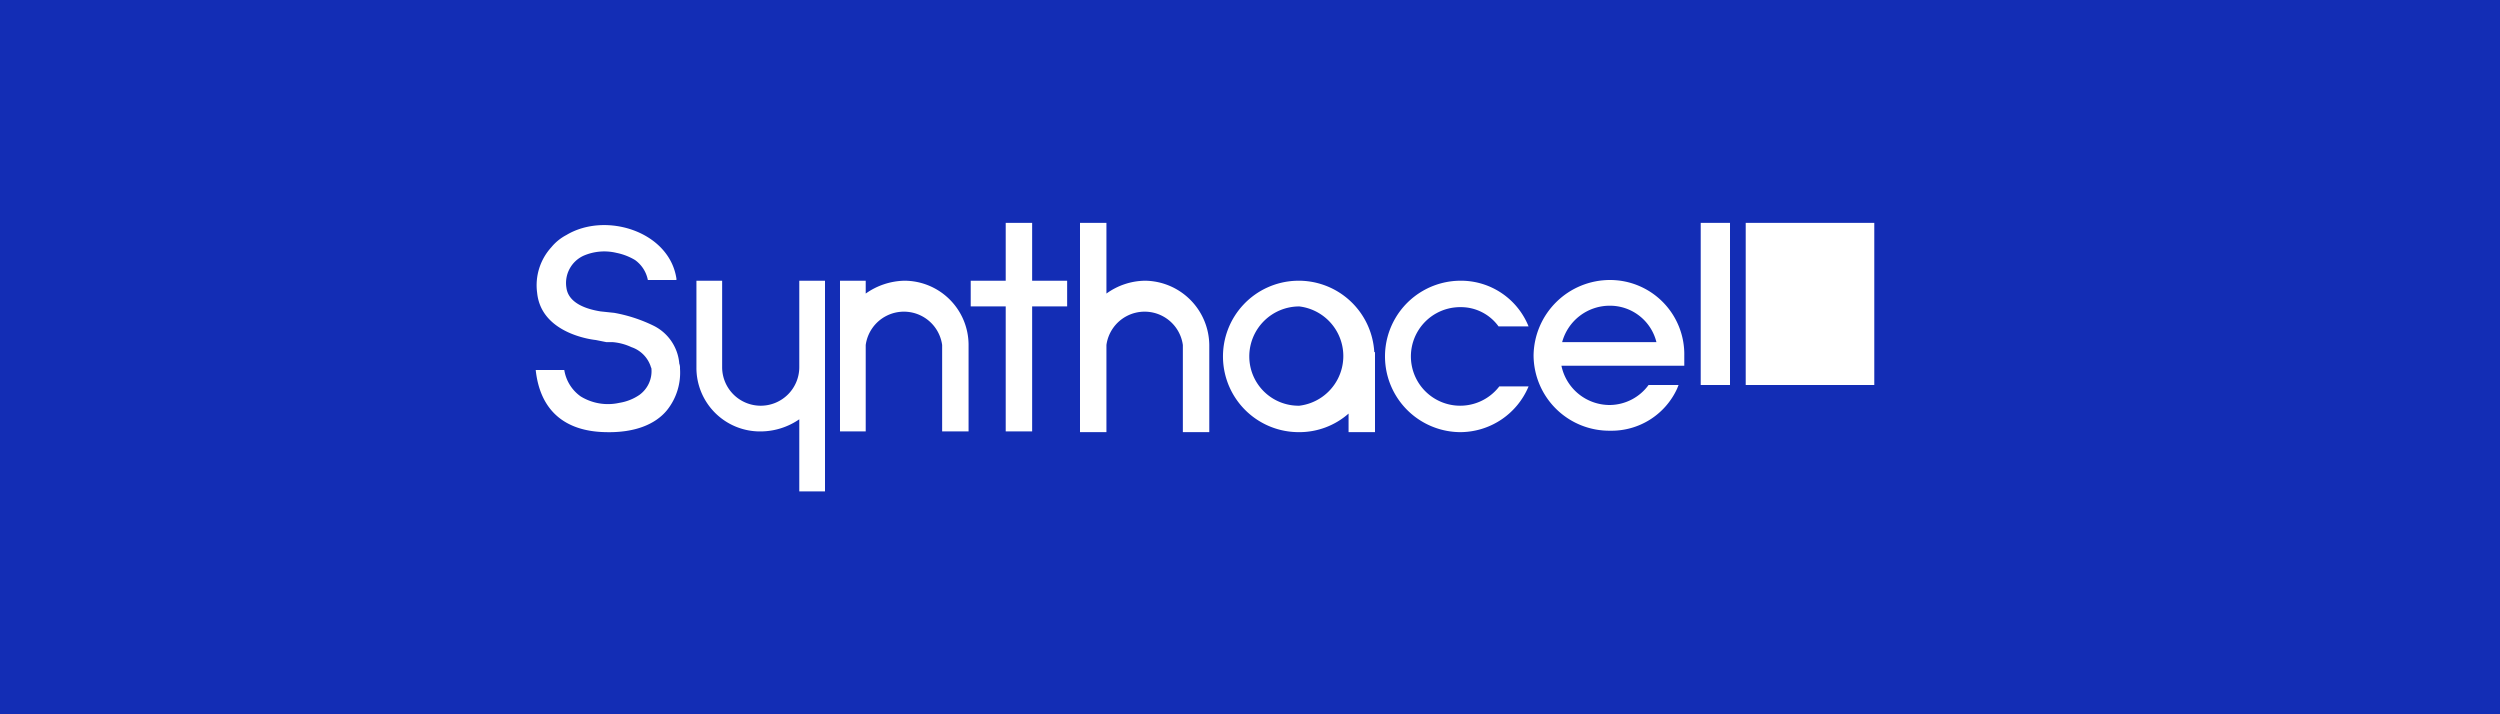 <svg xmlns="http://www.w3.org/2000/svg" xmlns:xlink="http://www.w3.org/1999/xlink" viewBox="0 0 350 100">
  <defs>
    <clipPath id="clip-path">
      <rect width="350" height="100" style="fill: none"/>
    </clipPath>
  </defs>
  <g id="Layer_2" data-name="Layer 2">
    <g id="Layer_7" data-name="Layer 7">
      <rect width="350" height="100" style="fill: #132db5"/>
      <g style="clip-path: url(#clip-path)">
        <path d="M91.5,45.6a6.5,6.5,0,0,1,3.6,5.3,1.7,1.7,0,0,1,.1.7,8.4,8.4,0,0,1-1.8,5.8c-1.7,2.1-4.7,3.2-8.6,3.1-5.8-.1-9.2-3.1-9.8-8.7h4a5.6,5.6,0,0,0,2.3,3.7,7.3,7.3,0,0,0,5.4.9,6.9,6.9,0,0,0,2.8-1.1,4.1,4.1,0,0,0,1.7-3.7c0-.1-.1-.2-.1-.3a4.3,4.3,0,0,0-2.7-2.7,7.7,7.7,0,0,0-2.6-.7h-.9l-1.5-.3s-7.6-.7-8.2-6.6a7.9,7.9,0,0,1,2-6.4,6.8,6.8,0,0,1,2.1-1.7c5.5-3.3,14.4-.5,15.4,6.1v.2h-4a4.5,4.5,0,0,0-1.8-2.8,8.2,8.2,0,0,0-2.6-1,7.3,7.3,0,0,0-4.6.4,4.2,4.2,0,0,0-2.4,4.5c.3,2.2,2.9,3,4.8,3.3l1.9.2a20.9,20.9,0,0,1,5.5,1.8m113-2.6a6.5,6.5,0,0,1,5.3,2.7H214a10.2,10.2,0,0,0-9.5-6.4,10.6,10.6,0,1,0,0,21.2,10.4,10.4,0,0,0,9.5-6.4h-4.1A6.9,6.9,0,1,1,204.5,43m10.2,6.8a10.7,10.7,0,0,1,10.7-10.6,10.4,10.4,0,0,1,10.4,10.6h0v1.4H218.6a6.9,6.9,0,0,0,6.8,5.5,6.8,6.8,0,0,0,5.4-2.8H235l-.2.5a10.1,10.1,0,0,1-9.4,5.9,10.6,10.6,0,0,1-10.7-10.6m10.7-6.9a6.9,6.9,0,0,0-6.7,5.1h13.2a6.7,6.7,0,0,0-6.5-5.1M106.5,56.8a5.4,5.4,0,0,0,5.4-5.4V39.3h3.6V68.8h-3.6V58.7a9.6,9.6,0,0,1-5.4,1.7,8.9,8.9,0,0,1-9-8.9V39.3h3.6V51.5a5.4,5.4,0,0,0,5.4,5.3m85.9-7.5a10.6,10.6,0,1,0-10.5,11.2,10.4,10.4,0,0,0,6.9-2.6v2.6h3.7V49.3Zm-10.5,7.5a6.9,6.9,0,0,1-7-6.9,7,7,0,0,1,7-7,7,7,0,0,1,0,13.9M140.8,31.2h3.7v8.1h4.9v3.6h-4.9V60.4h-3.7V42.9h-4.9V39.3h4.9Zm19.5,8.1a9.4,9.4,0,0,0-5.4,1.8V31.2h-3.7V60.5h3.7V48.3a5.4,5.4,0,0,1,10.7,0V60.5h3.7V48.3a9.1,9.1,0,0,0-9-9m-39.1,1.8a9.7,9.7,0,0,1,5.4-1.8,9,9,0,0,1,9,9V60.4h-3.7V48.3a5.4,5.4,0,0,0-10.7,0V60.4h-3.6V39.3h3.6ZM244.4,53.9h18V31.2h-18Zm-6.3,0h4.1V31.2h-4.1Z" style="fill: #fff"/>
      </g>
    </g>
  </g>
</svg>
